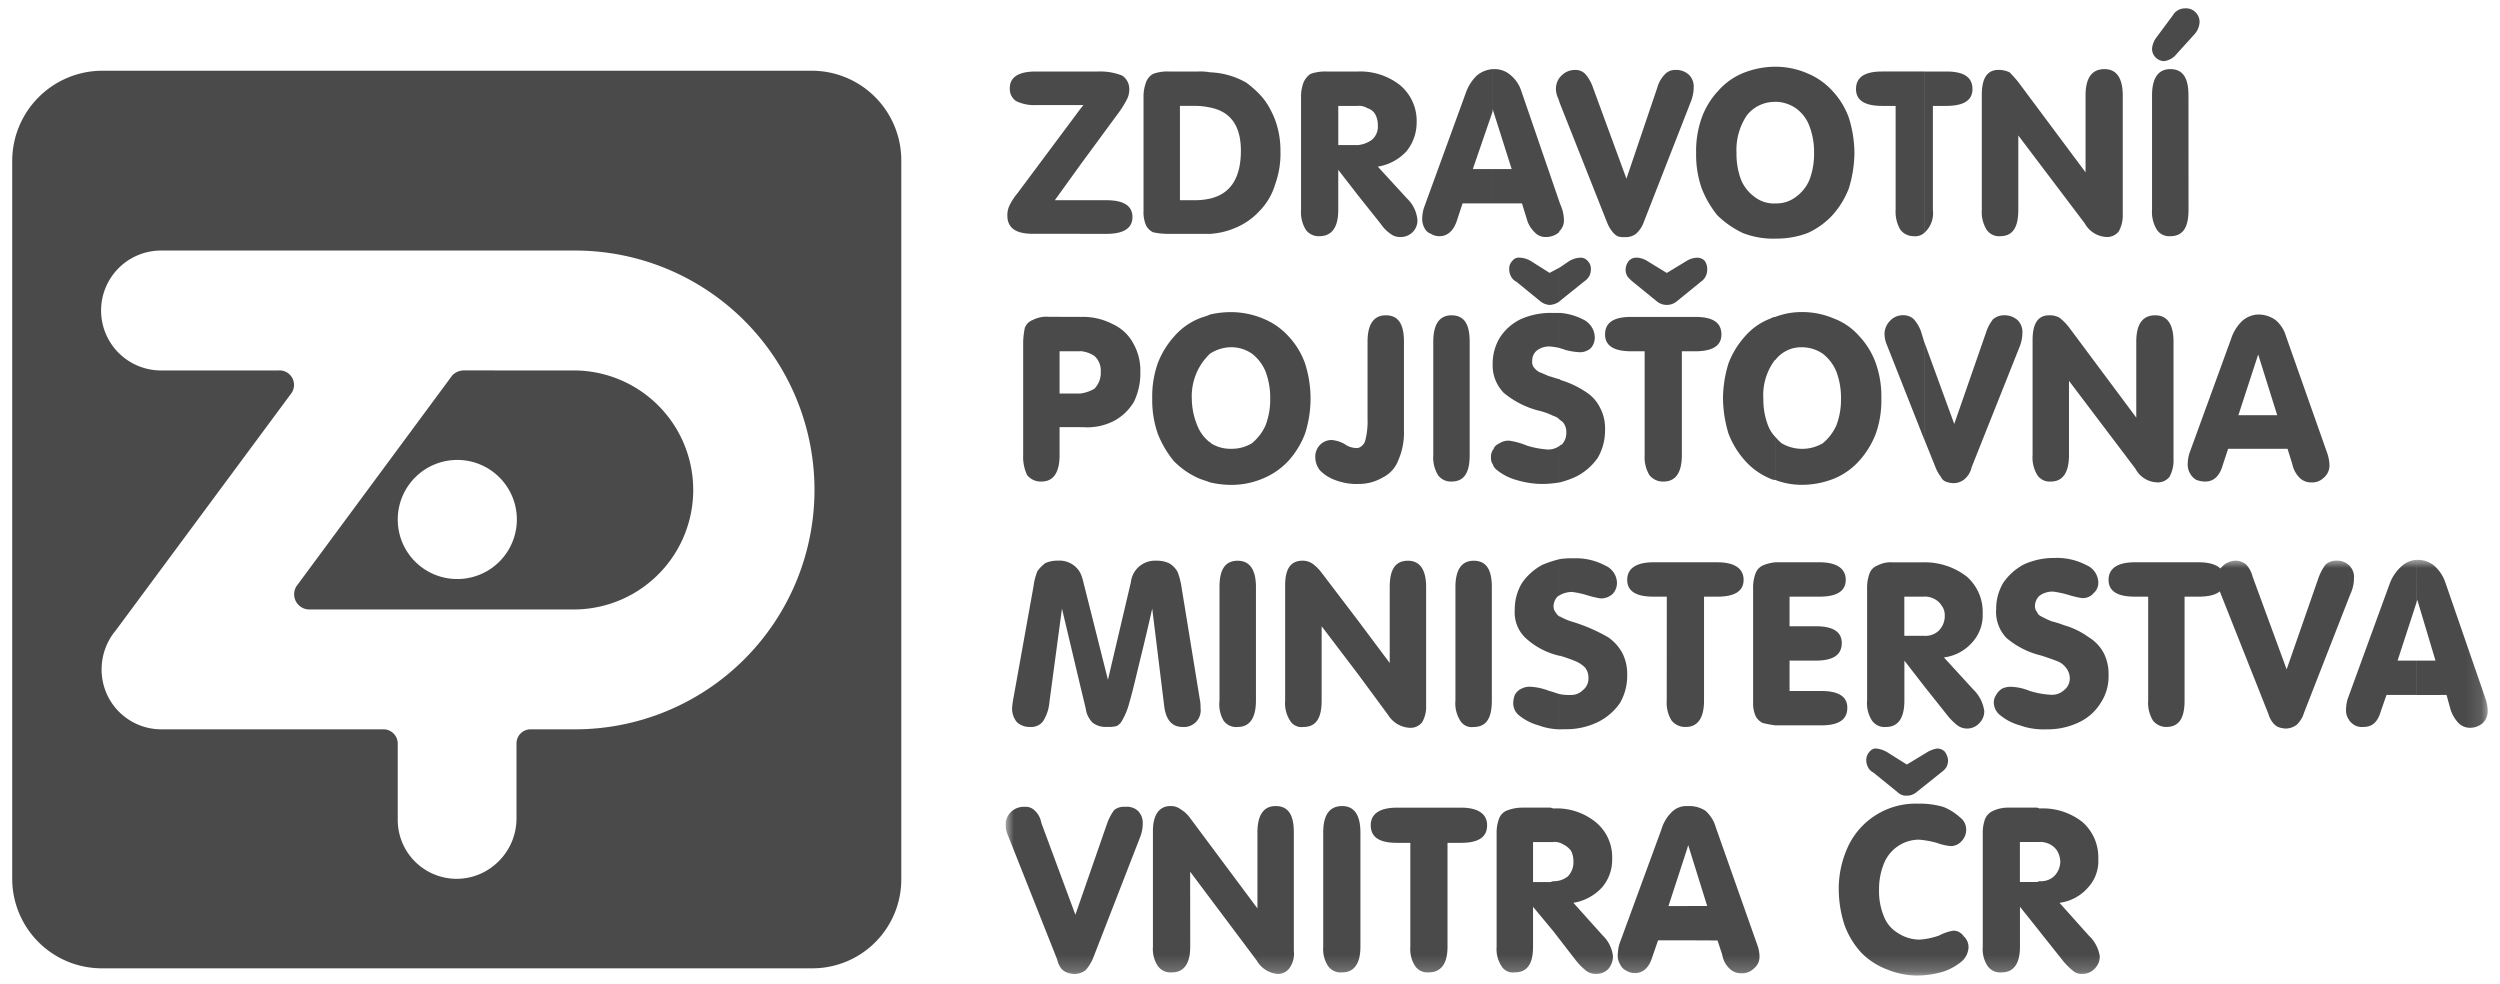 <svg id="a5a4115f-6b2b-4ef3-8a96-6f54bb82834b" data-name="Layer 1" xmlns="http://www.w3.org/2000/svg" xmlns:xlink="http://www.w3.org/1999/xlink" viewBox="0 0 155 61"><defs><mask id="8050a5a3-a71c-41c6-98da-12028ea79b95" x="62.357" y="34.712" width="91.886" height="25.769" maskUnits="userSpaceOnUse"><g id="142fa49f-a8f7-4d9d-8151-0995a27993fe" data-name="mask-2"><polygon id="a500ec5d-4054-49bb-a538-3b69f2bae7ae" data-name="path-1" points="62.357 34.712 154.243 34.712 154.243 60.482 62.357 60.482 62.357 34.712" style="fill:#fff"/></g></mask></defs><title>zpmv</title><g id="39d99c74-57f2-41d1-9ea5-fd14a421895e" data-name="Symbols"><g id="5b0cbe2b-396c-434d-972b-2991205760a9" data-name="Footer-Red"><g id="e8b46f31-bff9-4211-85a8-f91f3f2e210b" data-name="Footer"><g id="0b48047c-6591-48a8-b417-50f4d22feb32" data-name="Loga"><g id="40e3bd9a-30a1-4920-8c21-75d914005cd1" data-name="ZPMV"><path id="8e45403c-801c-4c37-a821-1c82f8dc2f63" data-name="Fill-132" d="M66.971,35.506v6.988l-1.129-4.758-.785,5.847a2.536,2.536,0,0,1-.392,1.141.911.911,0,0,1-.787.347,1.146,1.146,0,0,1-.833-.3,1.313,1.313,0,0,1-.294-.894,5.748,5.748,0,0,1,.1-.693l1.228-6.837a3.671,3.671,0,0,1,.245-.943,2.323,2.323,0,0,1,.49-.495,1.849,1.849,0,0,1,.784-.149A1.468,1.468,0,0,1,66.971,35.506Zm0-15.858v2.131H65.694V24.4h1.277v2.082H65.694V28.22c0,1.092-.392,1.636-1.127,1.636a1.077,1.077,0,0,1-.885-.4,2.606,2.606,0,0,1-.245-1.24V21.284a4.649,4.649,0,0,1,.1-.943.812.812,0,0,1,.49-.5,1.829,1.829,0,0,1,.983-.2Zm0-13.133H64.224A2.532,2.532,0,0,1,63,6.267a.9.9,0,0,1-.393-.792c0-.693.54-1.042,1.621-1.042h2.747Zm0,7.98H64.025c-1.029,0-1.569-.348-1.569-1.14a1.382,1.382,0,0,1,.147-.644,3.815,3.815,0,0,1,.491-.745l3.877-5.2v3.468L65.4,12.412h1.571Zm0,11.991V24.4a2.308,2.308,0,0,0,.883-.3,1.418,1.418,0,0,0,.394-1.039,1.23,1.23,0,0,0-.394-.992,1.838,1.838,0,0,0-.883-.3V19.648h.049a3.978,3.978,0,0,1,1.964.445,2.717,2.717,0,0,1,1.277,1.191,3.431,3.431,0,0,1,.441,1.784A4.067,4.067,0,0,1,70.31,24.9a3.17,3.17,0,0,1-1.228,1.188,3.6,3.6,0,0,1-1.865.4Zm0,16.008V35.506a2.759,2.759,0,0,1,.2.594l1.522,6.046L70.114,36.1a1.5,1.5,0,0,1,1.569-1.337,1.852,1.852,0,0,1,.786.149,1.432,1.432,0,0,1,.54.544,4.351,4.351,0,0,1,.245.941l1.13,6.939a2.24,2.24,0,0,1,.049.544,1.038,1.038,0,0,1-1.13,1.191c-.638,0-1.03-.446-1.128-1.339l-.737-6c-.3,1.338-.589,2.526-.834,3.519-.245,1.039-.441,1.833-.588,2.328a4.366,4.366,0,0,1-.444,1.092.778.778,0,0,1-.343.346,1.98,1.98,0,0,1-.588.05,1.326,1.326,0,0,1-.883-.248,1.488,1.488,0,0,1-.443-.893ZM75.021,19.5v2.428a4.346,4.346,0,0,0-.441.5,3.65,3.65,0,0,0-.687,2.329,4.4,4.4,0,0,0,.344,1.634,2.422,2.422,0,0,0,.784,1.041v2.478c-.245-.1-.441-.149-.686-.248a4.938,4.938,0,0,1-1.571-1.089,6.388,6.388,0,0,1-.983-1.685,6.36,6.36,0,0,1-.343-2.18,6.18,6.18,0,0,1,.343-2.183,5.378,5.378,0,0,1,1.032-1.683,4.077,4.077,0,0,1,1.522-1.091C74.58,19.648,74.825,19.6,75.021,19.5Zm0-15.016V6.665a4.388,4.388,0,0,0-.882-.1h-.983v5.846h1.032a3.88,3.88,0,0,0,.833-.1V14.5h-2.6a4.436,4.436,0,0,1-.933-.1.963.963,0,0,1-.442-.445,2.087,2.087,0,0,1-.147-.891V6.069a2.513,2.513,0,0,1,.147-.94.969.969,0,0,1,.442-.547,2.561,2.561,0,0,1,.982-.149h1.817A3.4,3.4,0,0,1,75.021,4.483Zm-8.05,2.281.2-.249h-.2V4.433H68.1a3.714,3.714,0,0,1,1.471.25,1,1,0,0,1,.444.891,1.3,1.3,0,0,1-.15.594,5.972,5.972,0,0,1-.49.794l-2.405,3.27Zm1.621,5.648c1.078,0,1.62.349,1.62,1.042S69.67,14.5,68.592,14.5H66.971V12.412Zm9.277,31.023c0,1.089-.394,1.636-1.13,1.636a.951.951,0,0,1-.882-.4,2.019,2.019,0,0,1-.248-1.24V36.4c0-1.089.346-1.634,1.13-1.634.736,0,1.13.545,1.13,1.634ZM75.021,14.5V12.313q1.915-.446,1.914-2.972,0-2.305-1.914-2.676V4.483a4.862,4.862,0,0,1,2.258.646,6.371,6.371,0,0,1,.884.792,3.952,3.952,0,0,1,.638.942,4.934,4.934,0,0,1,.441,1.188,5.6,5.6,0,0,1,.147,1.339,5.617,5.617,0,0,1-.343,2.081,3.929,3.929,0,0,1-.981,1.636,4.191,4.191,0,0,1-1.522,1.04A4.635,4.635,0,0,1,75.021,14.5Zm0,15.411V27.428c.049,0,.049,0,.049.05a2.259,2.259,0,0,0,1.277.346,2.363,2.363,0,0,0,1.275-.346,3.056,3.056,0,0,0,.836-1.091,4.4,4.4,0,0,0,.294-1.634,4.575,4.575,0,0,0-.294-1.735,2.7,2.7,0,0,0-.836-1.091,2.292,2.292,0,0,0-1.275-.4,2.461,2.461,0,0,0-1.326.4V19.5a5.732,5.732,0,0,1,1.326-.148,5.148,5.148,0,0,1,1.963.4,4.291,4.291,0,0,1,1.572,1.091,4.852,4.852,0,0,1,1.029,1.683,7.109,7.109,0,0,1,0,4.363,5.384,5.384,0,0,1-1.029,1.685,4.5,4.5,0,0,1-1.572,1.089,4.964,4.964,0,0,1-1.963.4A5.732,5.732,0,0,1,75.021,29.906ZM84.2,38.48V41.8l-2.258-2.972v4.608c0,1.089-.345,1.636-1.13,1.636a.826.826,0,0,1-.833-.4,2,2,0,0,1-.3-1.24V36.3c0-1.042.346-1.537,1.081-1.537a1.074,1.074,0,0,1,.637.2,2.735,2.735,0,0,1,.542.545Zm0-10.7v2.23h-.049a3.782,3.782,0,0,1-1.376-.248,2.539,2.539,0,0,1-.933-.594,1.323,1.323,0,0,1-.294-.794,1.05,1.05,0,0,1,.294-.792,1,1,0,0,1,.737-.3,2.01,2.01,0,0,1,.785.247,1.277,1.277,0,0,0,.688.248Zm0-23.342V6.566H82.973V8.994H84.2v3.121l-1.228-1.586v2.479c0,1.089-.393,1.636-1.177,1.636a.976.976,0,0,1-.836-.4,2.089,2.089,0,0,1-.294-1.238V6.069a2.513,2.513,0,0,1,.147-.94,1.225,1.225,0,0,1,.441-.547,2.74,2.74,0,0,1,.983-.149H84.2Zm8.294,39c0,1.089-.343,1.636-1.13,1.636a.826.826,0,0,1-.833-.4,2,2,0,0,1-.294-1.24V36.4c0-1.089.392-1.634,1.127-1.634.787,0,1.13.545,1.13,1.634ZM91.12,28.22c0,1.092-.343,1.636-1.127,1.636a.977.977,0,0,1-.836-.4,2.09,2.09,0,0,1-.294-1.24V21.185c0-1.092.392-1.636,1.13-1.636.784,0,1.127.544,1.127,1.636ZM84.2,12.115V8.994a1.746,1.746,0,0,0,.882-.346,1.075,1.075,0,0,0,.343-.894,1.381,1.381,0,0,0-.147-.643.81.81,0,0,0-.49-.4,1.037,1.037,0,0,0-.588-.149V4.433a4,4,0,0,1,2.6.844,2.89,2.89,0,0,1,1.032,2.329,2.827,2.827,0,0,1-.639,1.784,3.088,3.088,0,0,1-1.768.941l1.817,1.982a2.087,2.087,0,0,1,.639,1.339,1,1,0,0,1-.3.742,1.025,1.025,0,0,1-.785.3.932.932,0,0,1-.588-.2,2.241,2.241,0,0,1-.591-.6Zm0,17.89v-2.23a.663.663,0,0,0,.441-.446,4.707,4.707,0,0,0,.147-1.388V21.185c0-1.092.392-1.636,1.13-1.636.784,0,1.127.544,1.127,1.636v5.5A4.232,4.232,0,0,1,86.7,28.52a1.949,1.949,0,0,1-.98,1.089A2.91,2.91,0,0,1,84.2,30.005Zm0,11.794V38.48l1.963,2.626V36.4c0-1.089.343-1.634,1.128-1.634.737,0,1.129.545,1.129,1.634v7.335a1.919,1.919,0,0,1-.245,1.042.914.914,0,0,1-.786.346,1.682,1.682,0,0,1-1.324-.792Zm8.343-13.876v.844a.6.6,0,0,1-.1-.4A.743.743,0,0,1,92.544,27.923Zm0-23.638V6.913l-1.228,3.568h1.228V12.61H90.679l-.343,1.042c-.2.643-.589.992-1.081.992a.981.981,0,0,1-.539-.149.693.693,0,0,1-.393-.348,1.187,1.187,0,0,1-.147-.594,2.532,2.532,0,0,1,.1-.644l2.6-7.137a2.745,2.745,0,0,1,.687-1.089A1.725,1.725,0,0,1,92.544,4.285Zm4.172,38.754v2.18a3.968,3.968,0,0,1-1.326-.247,3.306,3.306,0,0,1-1.176-.594.968.968,0,0,1-.393-.8,1.48,1.48,0,0,1,.1-.495.878.878,0,0,1,.442-.4,1.071,1.071,0,0,1,.588-.1,3.611,3.611,0,0,1,1.081.248C96.275,42.89,96.52,42.989,96.716,43.039Zm0-8.377v2.232a.17.17,0,0,1-.1.05.875.875,0,0,0-.294.643.565.565,0,0,0,.147.4.586.586,0,0,0,.245.248v2.43a4.656,4.656,0,0,1-2.11-1.092,2.184,2.184,0,0,1-.687-1.784,3.148,3.148,0,0,1,.442-1.636,3.587,3.587,0,0,1,1.277-1.138A7.052,7.052,0,0,1,96.716,34.662Zm0-7.036v2.28a6.746,6.746,0,0,1-1.078.1,5.554,5.554,0,0,1-1.621-.248,3.281,3.281,0,0,1-1.179-.594.767.767,0,0,1-.294-.4v-.844a.048.048,0,0,1,.049-.049c.049-.2.2-.3.393-.4a1.039,1.039,0,0,1,.59-.149,4.46,4.46,0,0,1,1.079.3,5.432,5.432,0,0,0,1.326.248A1.193,1.193,0,0,0,96.716,27.626Zm0-8.226v2.181a3.979,3.979,0,0,0-.637-.1,1.25,1.25,0,0,0-.787.247.8.8,0,0,0-.294.644.543.543,0,0,0,.1.4,1.066,1.066,0,0,0,.343.3c.15.049.346.148.591.247.2.05.441.149.686.2V26.04a.769.769,0,0,0-.392-.247,4.28,4.28,0,0,0-.983-.347,5.554,5.554,0,0,1-2.11-1.091,2.436,2.436,0,0,1-.687-1.782,3.135,3.135,0,0,1,.442-1.636A3.18,3.18,0,0,1,94.263,19.8a4.552,4.552,0,0,1,1.914-.4Zm0-2.823v2.081l-.049.049a1.192,1.192,0,0,1-.588.2,1.041,1.041,0,0,1-.542-.2l-1.52-1.239a.76.76,0,0,1-.343-.347.938.938,0,0,1-.1-.4.689.689,0,0,1,.194-.547.483.483,0,0,1,.444-.2,1.47,1.47,0,0,1,.686.2l1.179.745Zm0-3.967-2.4-6.986a2.113,2.113,0,0,0-.687-.99,1.487,1.487,0,0,0-.983-.349h-.1V6.764l1.179,3.717H92.544V12.61h1.817l.294.943a1.733,1.733,0,0,0,.49.841.882.882,0,0,0,.689.3,1.221,1.221,0,0,0,.833-.3.175.175,0,0,1,.049-.1Zm0-7.828V6.416l-.1-.3a1.382,1.382,0,0,1-.147-.644A1.191,1.191,0,0,1,96.716,4.782Zm6.626,32.211h-.834q-1.621,0-1.62-1.042c0-.693.539-1.089,1.62-1.089h3.976c1.081,0,1.62.4,1.62,1.089s-.539,1.042-1.62,1.042h-.833v6.442c0,1.089-.395,1.636-1.13,1.636a1.074,1.074,0,0,1-.883-.4,2.1,2.1,0,0,1-.3-1.24Zm0-20.07,1.228-.745a1.312,1.312,0,0,1,.637-.2.635.635,0,0,1,.493.2.9.9,0,0,1,.147.547.877.877,0,0,1-.393.743l-1.522,1.239a.977.977,0,0,1-1.179,0l-1.522-1.239a2.277,2.277,0,0,1-.343-.347.938.938,0,0,1-.1-.4.909.909,0,0,1,.2-.547.627.627,0,0,1,.49-.2,1.313,1.313,0,0,1,.64.2Zm-1.373,4.856h-.836q-1.617,0-1.618-1.04c0-.745.54-1.091,1.618-1.091h3.976c1.081,0,1.62.346,1.62,1.091q0,1.039-1.62,1.04h-.833V28.22c0,1.092-.395,1.636-1.13,1.636a1.071,1.071,0,0,1-.883-.4,2.181,2.181,0,0,1-.294-1.24ZM96.716,6.416l2.946,7.434a2.131,2.131,0,0,0,.295.5.99.99,0,0,0,.343.3,1.088,1.088,0,0,0,.441.049,1.027,1.027,0,0,0,.686-.2,1.758,1.758,0,0,0,.493-.744l2.944-7.533a2.54,2.54,0,0,0,.147-.842,1.012,1.012,0,0,0-.294-.742,1.139,1.139,0,0,0-.836-.3.844.844,0,0,0-.637.248,1.912,1.912,0,0,0-.491.844l-1.914,5.649-2.11-5.748a2.467,2.467,0,0,0-.442-.745.84.84,0,0,0-.637-.248,1.138,1.138,0,0,0-.836.349l-.1.1Zm0,7.879V12.61l.1.25a2.462,2.462,0,0,1,.147.742A.931.931,0,0,1,96.716,14.3Zm0,4.363V16.577l.589-.4a1.487,1.487,0,0,1,.639-.2.567.567,0,0,1,.49.2.68.68,0,0,1,.2.547.923.923,0,0,1-.1.4,1.139,1.139,0,0,1-.343.347Zm0,2.923V19.4a3.753,3.753,0,0,1,1.424.4,1.261,1.261,0,0,1,.736,1.092.986.986,0,0,1-.245.693,1.009,1.009,0,0,1-.785.247,4.181,4.181,0,0,1-.836-.148C96.912,21.63,96.814,21.63,96.716,21.581Zm0,8.325v-2.28c.049-.049.049-.049.1-.049a1.014,1.014,0,0,0,.294-.743.923.923,0,0,0-.2-.645.677.677,0,0,0-.2-.149V23.513l.049.05a5.807,5.807,0,0,1,1.571.742,2.428,2.428,0,0,1,.883.993,2.692,2.692,0,0,1,.3,1.336,3.374,3.374,0,0,1-.443,1.735,3.588,3.588,0,0,1-1.373,1.19A5.778,5.778,0,0,1,96.716,29.906Zm0,6.988V34.662a4.965,4.965,0,0,1,.834-.047,3.852,3.852,0,0,1,1.965.445,1.2,1.2,0,0,1,.736,1.04.989.989,0,0,1-.245.7,1.034,1.034,0,0,1-.787.3,5.882,5.882,0,0,1-.834-.2,5.225,5.225,0,0,0-.933-.2A1.611,1.611,0,0,0,96.716,36.894Zm0,8.325v-2.18a3.018,3.018,0,0,0,.638.049,1.03,1.03,0,0,0,.786-.3.9.9,0,0,0,.343-.744,1,1,0,0,0-.2-.644,1.769,1.769,0,0,0-.588-.4,10.184,10.184,0,0,0-.983-.346v-2.43c.049,0,.049.049.1.049a3.669,3.669,0,0,0,.589.25,10.631,10.631,0,0,1,2.308.99,2.792,2.792,0,0,1,.883.99,2.843,2.843,0,0,1,.294,1.339,3.372,3.372,0,0,1-.441,1.734,3.6,3.6,0,0,1-1.375,1.191,4.519,4.519,0,0,1-2.062.445Zm13.352-10.357v10.11a7.737,7.737,0,0,1-.787-.149.979.979,0,0,1-.441-.445,2.014,2.014,0,0,1-.147-.844V36.5a2.523,2.523,0,0,1,.147-.941.884.884,0,0,1,.441-.495A2.619,2.619,0,0,1,110.068,34.862Zm0-15.214v2.675c-.049,0-.049.05-.1.1a3.641,3.641,0,0,0-.64,2.329,4.443,4.443,0,0,0,.294,1.634,2.117,2.117,0,0,0,.444.7v2.675a.9.9,0,0,1-.344-.1,4.282,4.282,0,0,1-1.522-1.089,5.411,5.411,0,0,1-1.032-1.685,7.814,7.814,0,0,1-.343-2.18,7.539,7.539,0,0,1,.343-2.183,5.378,5.378,0,0,1,1.032-1.683,3.911,3.911,0,0,1,1.571-1.091A.689.689,0,0,1,110.068,19.648Zm0-15.512V6.317a2.184,2.184,0,0,0-1.768.843,3.842,3.842,0,0,0-.637,2.329,4.5,4.5,0,0,0,.294,1.685,2.505,2.505,0,0,0,.836,1.04,1.953,1.953,0,0,0,1.275.4v2.182a5.181,5.181,0,0,1-2.013-.348,5.935,5.935,0,0,1-1.571-1.089,6.341,6.341,0,0,1-.981-1.686,6.3,6.3,0,0,1-.343-2.18,6.118,6.118,0,0,1,.343-2.18,4.86,4.86,0,0,1,1.03-1.685,4.144,4.144,0,0,1,1.522-1.092A5.409,5.409,0,0,1,110.068,4.136Zm0,10.656V12.61a1.952,1.952,0,0,0,1.274-.4,2.505,2.505,0,0,0,.836-1.04,4.5,4.5,0,0,0,.294-1.685,4.493,4.493,0,0,0-.294-1.685,2.37,2.37,0,0,0-.836-1.089,2.278,2.278,0,0,0-1.274-.4V4.136a4.985,4.985,0,0,1,1.963.4A4.326,4.326,0,0,1,113.6,5.624a4.819,4.819,0,0,1,1.032,1.685,7.518,7.518,0,0,1,.343,2.18,7.8,7.8,0,0,1-.343,2.18,5.326,5.326,0,0,1-1.032,1.686,4.788,4.788,0,0,1-1.52,1.089A5.361,5.361,0,0,1,110.068,14.792Zm0,14.965V27.082a3.033,3.033,0,0,0,.392.4,2.526,2.526,0,0,0,2.552,0,3.042,3.042,0,0,0,.835-1.091,4.4,4.4,0,0,0,.294-1.634,4.575,4.575,0,0,0-.294-1.735,2.684,2.684,0,0,0-.835-1.091,2.294,2.294,0,0,0-1.275-.4,2.015,2.015,0,0,0-1.669.792V19.648a4.541,4.541,0,0,1,1.669-.3,4.956,4.956,0,0,1,1.963.4,3.911,3.911,0,0,1,1.571,1.091,4.839,4.839,0,0,1,1.03,1.683,6.18,6.18,0,0,1,.343,2.183,6.174,6.174,0,0,1-.343,2.18,5.368,5.368,0,0,1-1.03,1.685,4.291,4.291,0,0,1-1.522,1.089,5.392,5.392,0,0,1-2.012.4A4.541,4.541,0,0,1,110.068,29.757Zm0,15.215V34.862h2.747c1.081,0,1.621.4,1.621,1.089s-.54,1.042-1.621,1.042h-1.863v1.834h1.618q1.621,0,1.62,1.039c0,.745-.539,1.092-1.62,1.092h-1.618v1.883h1.961q1.622,0,1.621,1.039c0,.745-.54,1.092-1.621,1.092h-2.845Zm9.228-10.11v2.131h-1.228v2.428H119.3v3.123l-1.228-1.586v2.477c0,1.089-.392,1.636-1.13,1.636a.951.951,0,0,1-.882-.4,2,2,0,0,1-.3-1.24V36.5a2.517,2.517,0,0,1,.15-.941.814.814,0,0,1,.49-.495,1.747,1.747,0,0,1,.934-.2H119.3Zm0-13.677V27.23l-2.309-5.847a1.766,1.766,0,0,1-.147-.693,1.175,1.175,0,0,1,.343-.8,1.081,1.081,0,0,1,.836-.346.928.928,0,0,1,.637.247,2.408,2.408,0,0,1,.442.743Zm0-16.752V14.444a.829.829,0,0,1-.64.2,1.04,1.04,0,0,1-.833-.4,2.195,2.195,0,0,1-.294-1.238V6.566h-.836q-1.618,0-1.62-1.041c0-.743.541-1.092,1.62-1.092Zm13.891,32.56h-.836q-1.621,0-1.62-1.042c0-.693.539-1.089,1.62-1.089h3.976c1.078,0,1.62.4,1.62,1.089s-.542,1.042-1.62,1.042h-.883v6.442c0,1.089-.345,1.636-1.13,1.636a1.044,1.044,0,0,1-.833-.4,2.1,2.1,0,0,1-.294-1.24Zm-2.456,4.856a2.987,2.987,0,0,1-.49,1.734,3.147,3.147,0,0,1-1.326,1.191,4.519,4.519,0,0,1-2.062.445,4.28,4.28,0,0,1-1.618-.247,3.3,3.3,0,0,1-1.179-.594,1.031,1.031,0,0,1-.441-.8.843.843,0,0,1,.147-.495,1.027,1.027,0,0,1,.392-.4,1.258,1.258,0,0,1,.589-.1,3.325,3.325,0,0,1,1.081.248,5.391,5.391,0,0,0,1.375.247,1.106,1.106,0,0,0,.784-.3.9.9,0,0,0,.343-.744,1.049,1.049,0,0,0-.245-.644,1.191,1.191,0,0,0-.539-.4c-.248-.1-.542-.2-.983-.346a5.167,5.167,0,0,1-2.159-1.092,2.332,2.332,0,0,1-.638-1.784,3.156,3.156,0,0,1,.441-1.636,3.6,3.6,0,0,1,1.277-1.138,4.48,4.48,0,0,1,1.866-.4,3.925,3.925,0,0,1,2.012.445,1.2,1.2,0,0,1,.736,1.04.838.838,0,0,1-.295.7.857.857,0,0,1-.737.3,5.947,5.947,0,0,1-.834-.2,6.255,6.255,0,0,0-.934-.2,1.388,1.388,0,0,0-.833.248.875.875,0,0,0-.294.643.565.565,0,0,0,.147.4c.049.149.147.2.343.3a5.931,5.931,0,0,0,.542.25,6.556,6.556,0,0,1,.784.247,4.83,4.83,0,0,1,1.52.743,2.533,2.533,0,0,1,.934.99A2.843,2.843,0,0,1,130.731,41.849ZM128.277,28.22c0,1.092-.392,1.636-1.13,1.636a.917.917,0,0,1-.833-.4,2.09,2.09,0,0,1-.294-1.24V21.086c0-1.042.343-1.537,1.029-1.537a1.215,1.215,0,0,1,.638.148,3.316,3.316,0,0,1,.59.594l4.172,5.6V21.185q0-1.638,1.179-1.636c.735,0,1.13.544,1.13,1.636v7.283a2.1,2.1,0,0,1-.247,1.091.912.912,0,0,1-.785.347,1.572,1.572,0,0,1-1.326-.842l-4.123-5.452Zm6.675-24.876a1.178,1.178,0,0,1-.785.446.782.782,0,0,1-.539-.248.749.749,0,0,1-.2-.544,1.35,1.35,0,0,1,.247-.646l1.03-1.386a.883.883,0,0,1,.786-.448.811.811,0,0,1,.638.25.826.826,0,0,1,.245.594,1.23,1.23,0,0,1-.343.792Zm.737,9.664c0,1.089-.343,1.636-1.129,1.636a.916.916,0,0,1-.834-.4,2.088,2.088,0,0,1-.3-1.238V5.921c0-1.089.394-1.636,1.13-1.636.786,0,1.129.547,1.129,1.636Zm-10.554,0c0,1.089-.343,1.636-1.128,1.636a.922.922,0,0,1-.835-.4,2.081,2.081,0,0,1-.3-1.238V5.871c0-1.039.346-1.537,1.032-1.537a1.556,1.556,0,0,1,.687.149,7.607,7.607,0,0,1,.539.6l4.174,5.6V5.921c0-1.089.392-1.636,1.177-1.636.737,0,1.13.547,1.13,1.636v7.335a2.088,2.088,0,0,1-.246,1.089.911.911,0,0,1-.786.348,1.632,1.632,0,0,1-1.324-.843L125.135,8.4ZM119.3,14.444V4.433h1.373c1.081,0,1.62.349,1.62,1.092q0,1.039-1.62,1.041h-.834v6.442A1.637,1.637,0,0,1,119.3,14.444Zm0,12.786V21.185l1.863,5.1,1.964-5.648a2.6,2.6,0,0,1,.443-.844,1.058,1.058,0,0,1,.686-.247,1.23,1.23,0,0,1,.834.3,1.045,1.045,0,0,1,.3.794,2.482,2.482,0,0,1-.147.792l-3,7.533a1.364,1.364,0,0,1-.441.743,1.06,1.06,0,0,1-.689.247,1.425,1.425,0,0,1-.49-.1.571.571,0,0,1-.294-.3,2.168,2.168,0,0,1-.294-.5Zm0,15.314V39.421a1.2,1.2,0,0,0,.883-.3,1.276,1.276,0,0,0,.392-.941,1,1,0,0,0-.2-.645,1.153,1.153,0,0,0-.442-.4,1.351,1.351,0,0,0-.637-.149V34.862a4.263,4.263,0,0,1,2.65.891,2.907,2.907,0,0,1,.98,2.28,2.488,2.488,0,0,1-.637,1.784,2.8,2.8,0,0,1-1.767.943l1.816,1.982a2.316,2.316,0,0,1,.686,1.336,1.014,1.014,0,0,1-.294.745,1.022,1.022,0,0,1-1.372.149,3.8,3.8,0,0,1-.64-.644ZM139.959,19.5v2.626l-1.179,3.618h1.179v2.081h-1.816l-.343,1.042c-.2.693-.588.99-1.081.99a1.731,1.731,0,0,1-.539-.1,1,1,0,0,1-.392-.4,1.053,1.053,0,0,1-.15-.594,2.552,2.552,0,0,1,.1-.646l2.6-7.134a2.626,2.626,0,0,1,.687-1.092A1.606,1.606,0,0,1,139.959,19.5Zm0,8.325V25.743h1.228l-1.179-3.766-.049.148V19.5h.1a1.848,1.848,0,0,1,1.032.347,2.047,2.047,0,0,1,.638.992l2.551,7.234a2.479,2.479,0,0,1,.147.745.989.989,0,0,1-.343.792,1.029,1.029,0,0,1-.784.3,1,1,0,0,1-.738-.3,1.7,1.7,0,0,1-.441-.842l-.294-.943Z" style="fill:#4a4a4a"/><g id="f8436781-4bd1-4554-97bf-c42721bdea64" data-name="Group-136"><g style="mask:url(#8050a5a3-a71c-41c6-98da-12028ea79b95)"><path id="bf53cbe6-6747-4992-8ebb-d7edb33df92c" data-name="Fill-134" d="M87.44,52.256h-.834c-1.081,0-1.62-.347-1.62-1.092,0-.693.539-1.089,1.62-1.089h3.976c1.078,0,1.618.4,1.618,1.089,0,.745-.54,1.092-1.618,1.092h-.836V58.7c0,1.042-.392,1.587-1.177,1.587a.919.919,0,0,1-.835-.4A1.924,1.924,0,0,1,87.44,58.7ZM84.346,58.7c0,1.042-.392,1.587-1.127,1.587a.958.958,0,0,1-.885-.4A1.924,1.924,0,0,1,82.04,58.7V51.612q0-1.637,1.179-1.636c.735,0,1.127.545,1.127,1.636Zm-10.552,0c0,1.042-.392,1.587-1.128,1.587a.953.953,0,0,1-.884-.4,1.917,1.917,0,0,1-.3-1.191V51.513c0-.992.393-1.537,1.079-1.537a.985.985,0,0,1,.64.2,1.964,1.964,0,0,1,.588.545l4.172,5.6V51.612c0-1.091.392-1.636,1.13-1.636.784,0,1.127.545,1.127,1.636v7.335a1.556,1.556,0,0,1-.245,1.04.888.888,0,0,1-.784.4,1.685,1.685,0,0,1-1.277-.842l-4.123-5.5Zm-8.246.795L62.5,51.81a1.538,1.538,0,0,1-.147-.646,1.085,1.085,0,0,1,.345-.841,1.15,1.15,0,0,1,.834-.3.774.774,0,0,1,.588.2,1.342,1.342,0,0,1,.441.792l2.113,5.7,1.964-5.65a3.224,3.224,0,0,1,.441-.841.949.949,0,0,1,.686-.2,1.008,1.008,0,0,1,.785.247,1.045,1.045,0,0,1,.3.792,2.278,2.278,0,0,1-.147.8l-2.946,7.58a2.769,2.769,0,0,1-.441.7,1.167,1.167,0,0,1-.689.248,1.449,1.449,0,0,1-.49-.1.889.889,0,0,1-.344-.248A1.4,1.4,0,0,1,65.548,59.492Zm30.777-9.367v2.081H95.048v2.477h1.079c.049,0,.1-.049.2-.049v3.123L95.048,56.22V58.7c0,1.042-.343,1.587-1.13,1.587a.826.826,0,0,1-.833-.4A1.917,1.917,0,0,1,92.79,58.7V51.711a2.527,2.527,0,0,1,.147-.943.868.868,0,0,1,.442-.495,2.651,2.651,0,0,1,.98-.2h1.768C96.176,50.075,96.274,50.125,96.325,50.125Zm0,7.632V54.634a1.359,1.359,0,0,0,.882-.3,1.238,1.238,0,0,0,.344-.941,1.372,1.372,0,0,0-.148-.645,1.332,1.332,0,0,0-.49-.4,1.037,1.037,0,0,0-.588-.149V50.125a3.832,3.832,0,0,1,2.6.841,2.8,2.8,0,0,1,1.029,2.28,2.628,2.628,0,0,1-.637,1.784,3.082,3.082,0,0,1-1.767.943L99.367,58a2.1,2.1,0,0,1,.637,1.29,1.222,1.222,0,0,1-.294.792,1.029,1.029,0,0,1-.784.3.939.939,0,0,1-.589-.2,3.911,3.911,0,0,1-.639-.644Zm8.3-7.781v2.577l-1.179,3.618h1.179V58.3H102.8l-.343.993c-.2.693-.59,1.039-1.081,1.039a.98.98,0,0,1-.539-.148.769.769,0,0,1-.392-.4,1.013,1.013,0,0,1-.147-.545,2.948,2.948,0,0,1,.1-.7l2.6-7.088a2.514,2.514,0,0,1,.687-1.138A1.29,1.29,0,0,1,104.62,49.976Zm13.6-2.578,1.226-.743a1.771,1.771,0,0,1,.637-.247.626.626,0,0,1,.493.2,1.041,1.041,0,0,1,.2.544.964.964,0,0,1-.1.4,1.191,1.191,0,0,1-.343.346L118.8,49.133a.941.941,0,0,1-.588.2.738.738,0,0,1-.541-.2L116.152,47.9a.759.759,0,0,1-.343-.346.964.964,0,0,1-.1-.4.747.747,0,0,1,.2-.544.48.48,0,0,1,.444-.2,1.656,1.656,0,0,1,.686.247Zm.687,13.084a4.975,4.975,0,0,1-1.964-.4,4.357,4.357,0,0,1-1.571-1.042,5.113,5.113,0,0,1-1.032-1.735,7.3,7.3,0,0,1-.343-2.18,6.231,6.231,0,0,1,.64-2.774,4.626,4.626,0,0,1,4.27-2.527,5.215,5.215,0,0,1,1.568.2,3.358,3.358,0,0,1,1.032.643.944.944,0,0,1,.392.743,1.015,1.015,0,0,1-.294.745.885.885,0,0,1-.686.3,3.442,3.442,0,0,1-.836-.2,6,6,0,0,0-1.127-.2,2.358,2.358,0,0,0-2.16,1.487,4.215,4.215,0,0,0-.3,1.633,4.051,4.051,0,0,0,.3,1.636,2.058,2.058,0,0,0,.883,1.042,2.458,2.458,0,0,0,1.326.4A4.468,4.468,0,0,0,120.229,58a2.864,2.864,0,0,1,.882-.3.768.768,0,0,1,.637.347.9.9,0,0,1,.3.693,1.236,1.236,0,0,1-.395.844,3.556,3.556,0,0,1-1.127.643A5.552,5.552,0,0,1,118.9,60.482ZM104.62,58.3v-2.13h1.225L104.669,52.4l-.049.149V49.976h.1a1.8,1.8,0,0,1,1.029.3,2.189,2.189,0,0,1,.638,1.04l2.554,7.236a2.2,2.2,0,0,1,.147.7.925.925,0,0,1-.344.792,1.033,1.033,0,0,1-.786.3.994.994,0,0,1-.736-.3,1.5,1.5,0,0,1-.441-.844l-.294-.891Zm21.842-8.176v2.081h-1.228v2.477h1.032c.1,0,.147-.049.2-.049v3.123l-1.228-1.537V58.7c0,1.042-.392,1.587-1.128,1.587a.956.956,0,0,1-.885-.4,1.924,1.924,0,0,1-.294-1.191V51.711a2.527,2.527,0,0,1,.147-.943.959.959,0,0,1,.493-.495,2.174,2.174,0,0,1,.931-.2h1.768C126.364,50.075,126.413,50.125,126.462,50.125Zm0,7.632V54.634a1.19,1.19,0,0,0,.882-.3,1.276,1.276,0,0,0,.393-.941,1.438,1.438,0,0,0-.194-.645,1.19,1.19,0,0,0-.444-.4,1.345,1.345,0,0,0-.637-.149V50.125a3.967,3.967,0,0,1,2.65.841,2.909,2.909,0,0,1,.982,2.28,2.412,2.412,0,0,1-.639,1.784,2.8,2.8,0,0,1-1.767.943L129.5,58a2.209,2.209,0,0,1,.686,1.29,1.053,1.053,0,0,1-.343.792.992.992,0,0,1-.735.3.779.779,0,0,1-.589-.2,3.991,3.991,0,0,1-.639-.644ZM145.7,42.938l-.147.4a2.6,2.6,0,0,0-.1.693.987.987,0,0,0,.149.544c.047.05.047.1.1.149Zm-5.054,1.339L137.6,36.6a1.766,1.766,0,0,1-.147-.693.993.993,0,0,1,.344-.8,1.184,1.184,0,0,1,.835-.346,1.031,1.031,0,0,1,.638.247,1.725,1.725,0,0,1,.392.745l2.11,5.749,1.966-5.65a3.3,3.3,0,0,1,.441-.844.966.966,0,0,1,.687-.247,1.029,1.029,0,0,1,.784.3.048.048,0,0,1,.049.049v1.785l-2.846,7.285a1.738,1.738,0,0,1-.441.743,1.155,1.155,0,0,1-.689.247,1.475,1.475,0,0,1-.49-.1.938.938,0,0,1-.343-.3A1.5,1.5,0,0,1,140.647,44.277Zm9.179-9.565a1.477,1.477,0,0,0-.934.4,2.671,2.671,0,0,0-.735,1.092L145.7,42.938v1.785a1.336,1.336,0,0,0,.3.247.95.95,0,0,0,.54.1c.539,0,.882-.3,1.078-.992l.346-.992h1.865V40.956h-1.179l1.179-3.616Zm-4.125.4a.978.978,0,0,1,.247.745,2.258,2.258,0,0,1-.147.792l-.1.248Zm4.125,7.979V40.956H151l-1.128-3.766-.049.15V34.712h.1a1.572,1.572,0,0,1,.981.347,2.4,2.4,0,0,1,.686.992l2.5,7.236a2.468,2.468,0,0,1,.147.743,1.052,1.052,0,0,1-.294.792,1.2,1.2,0,0,1-.784.3.994.994,0,0,1-.738-.3,2.2,2.2,0,0,1-.49-.842l-.246-.893Z" style="fill:#4a4a4a"/></g></g><path id="36bdc8fe-fe83-4a28-a61c-685caab2b070" data-name="Combined-Shape" d="M6.3,4.385H50.38a5.556,5.556,0,0,1,5.5,5.6v44.5a5.514,5.514,0,0,1-5.5,5.551H6.3A5.557,5.557,0,0,1,.757,54.485V9.985A5.6,5.6,0,0,1,6.3,4.385ZM9.985,45.218H23.729a.887.887,0,0,1,.931.894v4.657a3.653,3.653,0,0,0,5.988,2.873V37.787H19.214a.943.943,0,0,1-.836-1.438l9.67-13.084a1.022,1.022,0,0,1,.737-.3h1.863V15.534H9.985a3.717,3.717,0,0,0,0,7.434H17.25a.9.9,0,0,1,.834,1.388L7.186,39.074A3.768,3.768,0,0,0,6.3,41.5,3.7,3.7,0,0,0,9.985,45.218ZM30.648,15.534v7.434h5.008a7.41,7.41,0,0,1,0,14.819H30.648V53.642a3.746,3.746,0,0,0,1.375-2.873V46.112a.873.873,0,0,1,.885-.894h2.748a14.842,14.842,0,0,0,0-29.684H30.648ZM28.343,35.9a3.692,3.692,0,1,0-3.682-3.667A3.684,3.684,0,0,0,28.343,35.9Z" style="fill:#4a4a4a"/></g></g></g></g></g></svg>